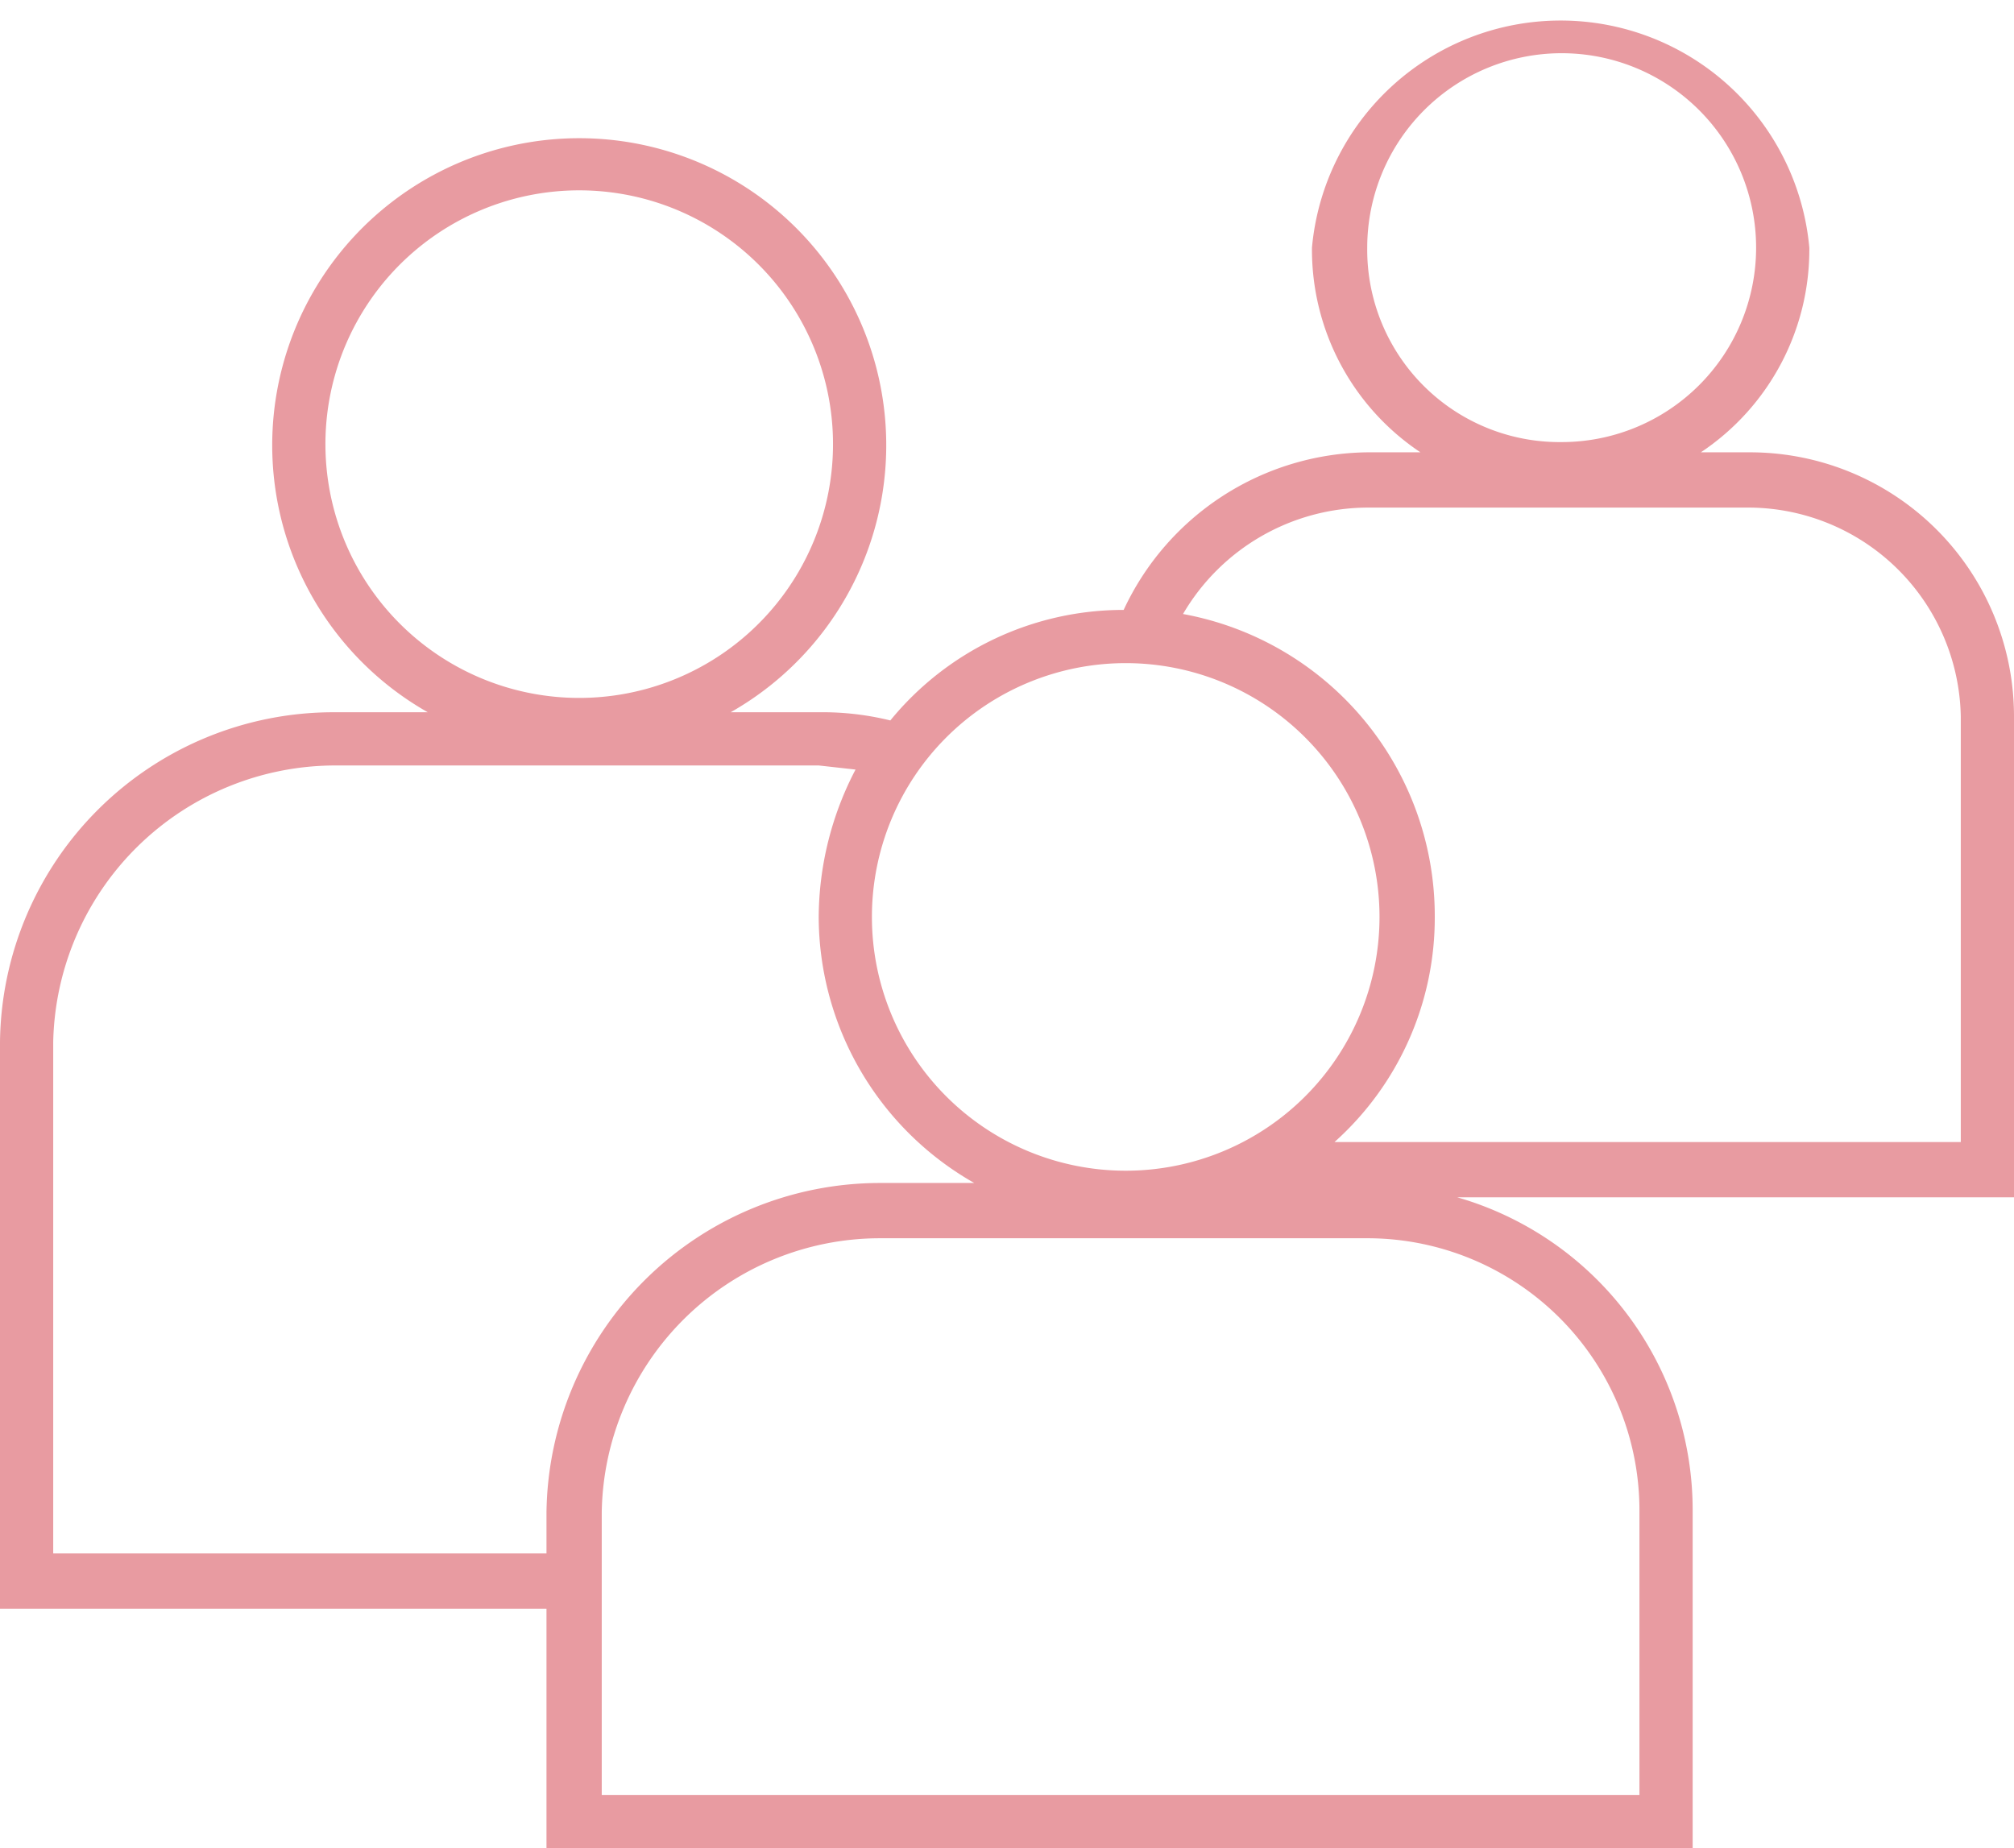 <svg id="Livello_3" data-name="Livello 3" xmlns="http://www.w3.org/2000/svg" width="98.4" height="90.3" viewBox="0 0 98.4 90.3"><defs><style>.cls-1{fill:#e89ba1;}</style></defs><path class="cls-1" d="M99.2,39.5A12.9,12.9,0,0,0,86.3,26.6H83.9a11.9,11.9,0,0,0,5.3-10,12.2,12.2,0,0,0-24.3,0,11.9,11.9,0,0,0,5.3,10H67.6a13.3,13.3,0,0,0-11.9,7.7,14.7,14.7,0,0,0-11.4,5.4,13.9,13.9,0,0,0-3.5-.4H36.5a15,15,0,1,0-14.8,0H17.1A16.3,16.3,0,0,0,.8,55.4V83.1H27.5V94.8h56V78.3A15.9,15.9,0,0,0,72,63H99.2ZM67.6,16.6a9.5,9.5,0,1,1,9.5,9.5A9.4,9.4,0,0,1,67.6,16.6ZM55.8,36.9a12.4,12.4,0,1,1,0,24.8,12.4,12.4,0,1,1,0-24.8ZM16.7,26.3A12.4,12.4,0,1,1,29.1,38.6,12.4,12.4,0,0,1,16.7,26.3ZM27.5,80.4H3.4v-25A13.8,13.8,0,0,1,17.2,41.9H40.8l1.8.2a15.7,15.7,0,0,0-1.8,7.2,15,15,0,0,0,7.6,13H43.8A16.3,16.3,0,0,0,27.5,78.4Zm53.4-2.1V92.2H30.2V78.4A13.6,13.6,0,0,1,43.8,65H67.5A13.3,13.3,0,0,1,80.9,78.3Zm15.7-18H66a14.7,14.7,0,0,0,4.9-11A15,15,0,0,0,58.6,34.5a10.5,10.5,0,0,1,9-5.2H86.3A10.4,10.4,0,0,1,96.6,39.5Z" transform="translate(-0.8 -4.5)"/></svg>
